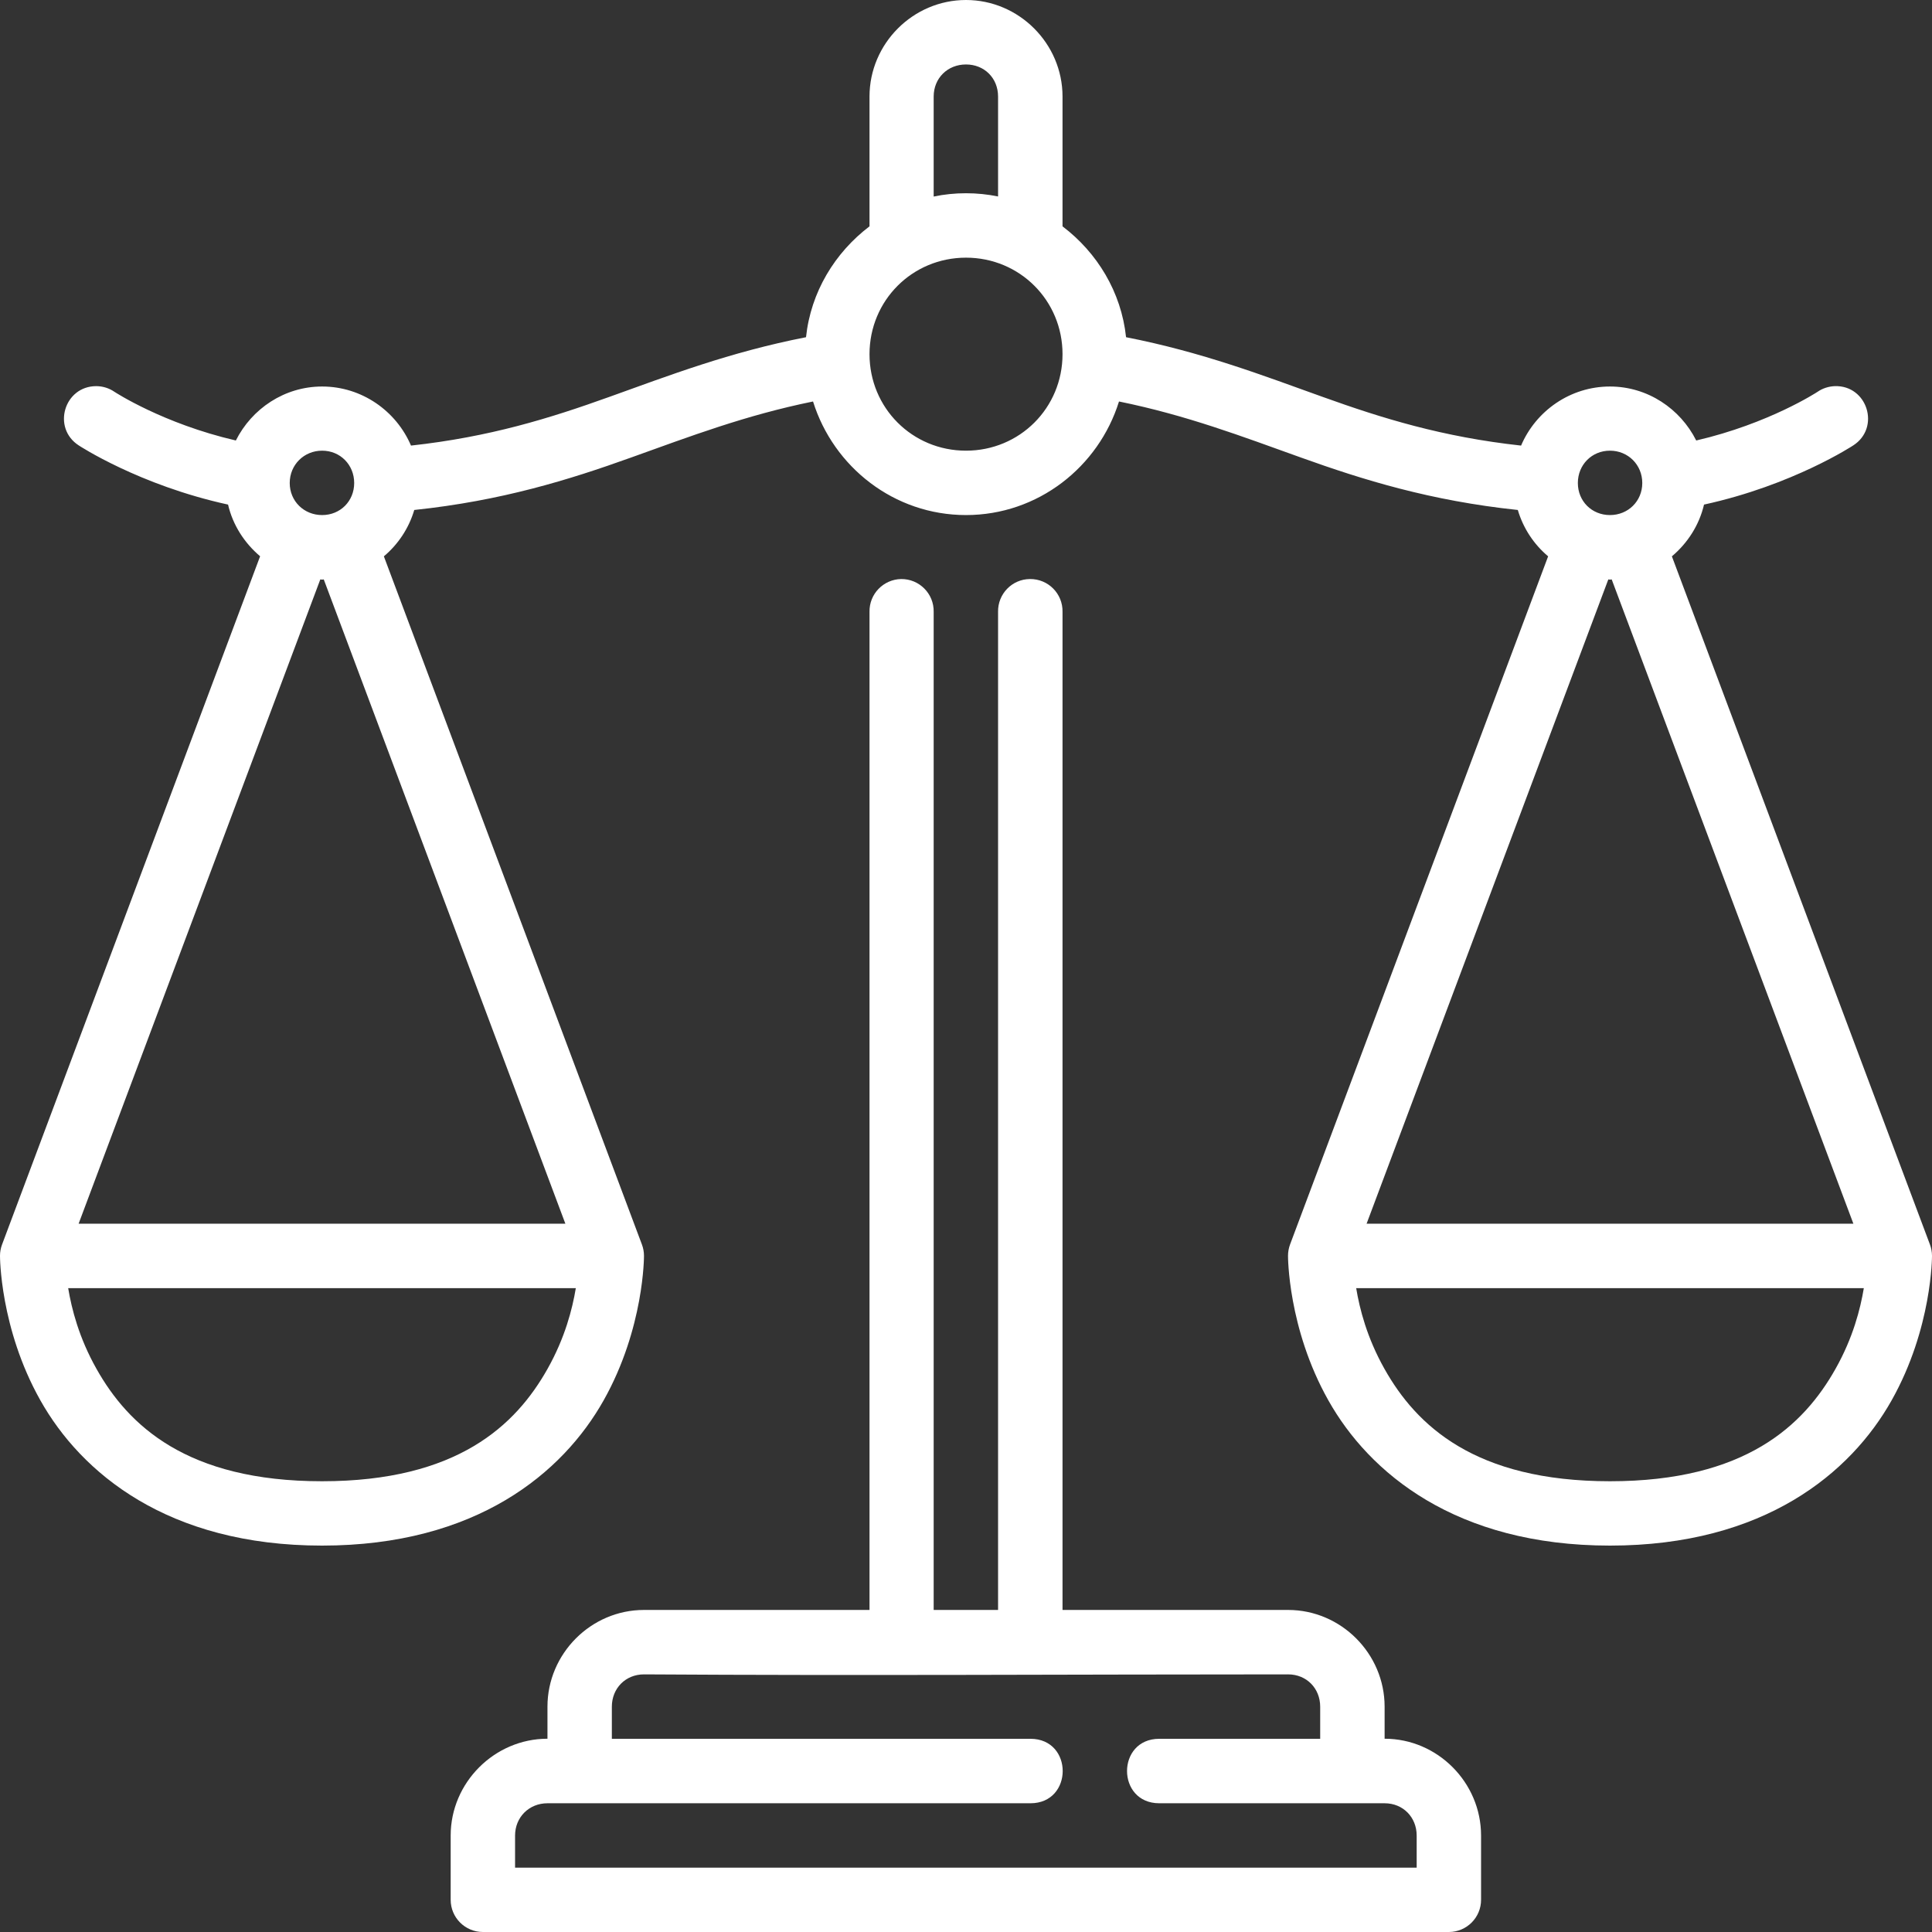 <svg width="52" height="52" viewBox="0 0 52 52" fill="none" xmlns="http://www.w3.org/2000/svg">
                                    <rect x="0" y="0" width="52" height="52" fill="#333333" stroke="none"/>
                                    <path d="M26 0C24.575 0 23.403 1.173 23.403 2.598V6.092C22.473 6.798 21.823 7.857 21.694 9.076C19.64 9.477 18.001 10.108 16.396 10.684C14.795 11.259 13.179 11.761 11.062 11.993C10.665 11.062 9.739 10.403 8.67 10.403C7.656 10.403 6.777 11.001 6.348 11.856C4.38 11.4 3.081 10.546 3.081 10.546C2.937 10.447 2.766 10.394 2.592 10.393C1.727 10.392 1.393 11.518 2.119 11.988C2.119 11.988 3.742 13.059 6.138 13.581C6.267 14.134 6.579 14.615 7.001 14.972L0.056 33.495C0.019 33.593 0 33.696 2.59189e-06 33.8C2.59189e-06 33.8 -0.009 35.743 1.087 37.691C2.183 39.64 4.51 41.6 8.667 41.6C12.823 41.6 15.151 39.64 16.247 37.691C17.343 35.743 17.333 33.8 17.333 33.8C17.333 33.696 17.314 33.593 17.277 33.495L10.332 14.974C10.717 14.649 11.004 14.219 11.15 13.726C13.501 13.479 15.322 12.912 16.981 12.316C18.58 11.743 20.066 11.176 21.883 10.806C22.433 12.568 24.063 13.863 26 13.863C27.937 13.863 29.569 12.568 30.118 10.806C31.935 11.176 33.42 11.743 35.019 12.316C36.678 12.912 38.5 13.479 40.852 13.726C40.998 14.219 41.283 14.649 41.668 14.974L34.722 33.495C34.686 33.593 34.667 33.696 34.667 33.8C34.667 33.8 34.657 35.743 35.753 37.691C36.849 39.64 39.176 41.6 43.333 41.6C47.49 41.6 49.817 39.64 50.913 37.691C52.009 35.743 52 33.8 52 33.8C52 33.696 51.981 33.593 51.944 33.495L44.999 14.974C45.422 14.617 45.734 14.135 45.864 13.581C48.258 13.059 49.881 11.988 49.881 11.988C50.619 11.511 50.261 10.365 49.383 10.393C49.217 10.4 49.056 10.451 48.919 10.546C48.919 10.546 47.621 11.4 45.654 11.856C45.225 11.001 44.346 10.403 43.332 10.403C42.262 10.403 41.336 11.062 40.94 11.993C38.822 11.761 37.205 11.259 35.604 10.684C34 10.109 32.361 9.478 30.308 9.076C30.179 7.857 29.529 6.798 28.598 6.092V2.598C28.598 1.173 27.425 0 26 0H26ZM26 1.735C26.495 1.735 26.863 2.103 26.863 2.598V5.288C26.584 5.231 26.296 5.201 26 5.201C25.702 5.201 25.411 5.231 25.13 5.29V2.598C25.13 2.103 25.505 1.735 26 1.735ZM26 6.935C27.446 6.935 28.598 8.087 28.598 9.533C28.598 10.979 27.446 12.13 26 12.13C24.554 12.13 23.403 10.979 23.403 9.533C23.403 8.087 24.554 6.935 26 6.935ZM8.67 12.13C9.159 12.13 9.533 12.511 9.533 13C9.533 13.489 9.159 13.863 8.67 13.863C8.181 13.863 7.798 13.489 7.798 13C7.798 12.511 8.181 12.13 8.67 12.13ZM43.332 12.13C43.821 12.13 44.202 12.511 44.202 13C44.202 13.489 43.821 13.863 43.332 13.863C42.843 13.863 42.468 13.489 42.468 13C42.468 12.511 42.843 12.13 43.332 12.13ZM24.253 15.585C23.774 15.595 23.394 15.99 23.403 16.468V43.332H17.332C15.906 43.332 14.735 44.51 14.735 45.935V46.798C13.31 46.798 12.13 47.978 12.13 49.403V51.13C12.128 51.611 12.519 52.002 13 52H39C39.479 51.998 39.865 51.608 39.863 51.13V49.403C39.863 47.978 38.692 46.798 37.267 46.798V45.935C37.267 44.51 36.096 43.332 34.67 43.332H28.598V16.468C28.608 15.979 28.211 15.579 27.721 15.585C27.239 15.588 26.854 15.986 26.863 16.468V43.332H25.13V16.468C25.14 15.979 24.742 15.579 24.253 15.585ZM8.621 15.595C8.638 15.595 8.653 15.601 8.67 15.601C8.685 15.601 8.699 15.598 8.714 15.595L15.217 32.936H2.116L8.621 15.595ZM43.288 15.595C43.303 15.595 43.316 15.601 43.332 15.601C43.348 15.601 43.363 15.598 43.379 15.595L49.884 32.936H36.782L43.288 15.595ZM1.835 34.671H15.498C15.406 35.227 15.21 36.002 14.737 36.843C13.883 38.361 12.31 39.868 8.667 39.868C5.023 39.868 3.451 38.361 2.597 36.843C2.123 36.002 1.928 35.227 1.835 34.671ZM36.502 34.671H50.165C50.072 35.227 49.877 36.002 49.403 36.843C48.549 38.361 46.977 39.868 43.333 39.868C39.69 39.868 38.117 38.361 37.263 36.843C36.79 36.002 36.594 35.227 36.502 34.671ZM17.332 45.066C23.17 45.103 28.812 45.066 34.67 45.066C35.165 45.066 35.533 45.441 35.533 45.936V46.8H31.202C30.045 46.8 30.045 48.535 31.202 48.535H37.267C37.762 48.535 38.13 48.91 38.13 49.405V50.268H13.863V49.405C13.863 48.91 14.24 48.535 14.735 48.535H27.735C28.892 48.535 28.892 46.8 27.735 46.8H16.468V45.936C16.468 45.441 16.837 45.066 17.332 45.066Z" fill="white" />
                                </svg>